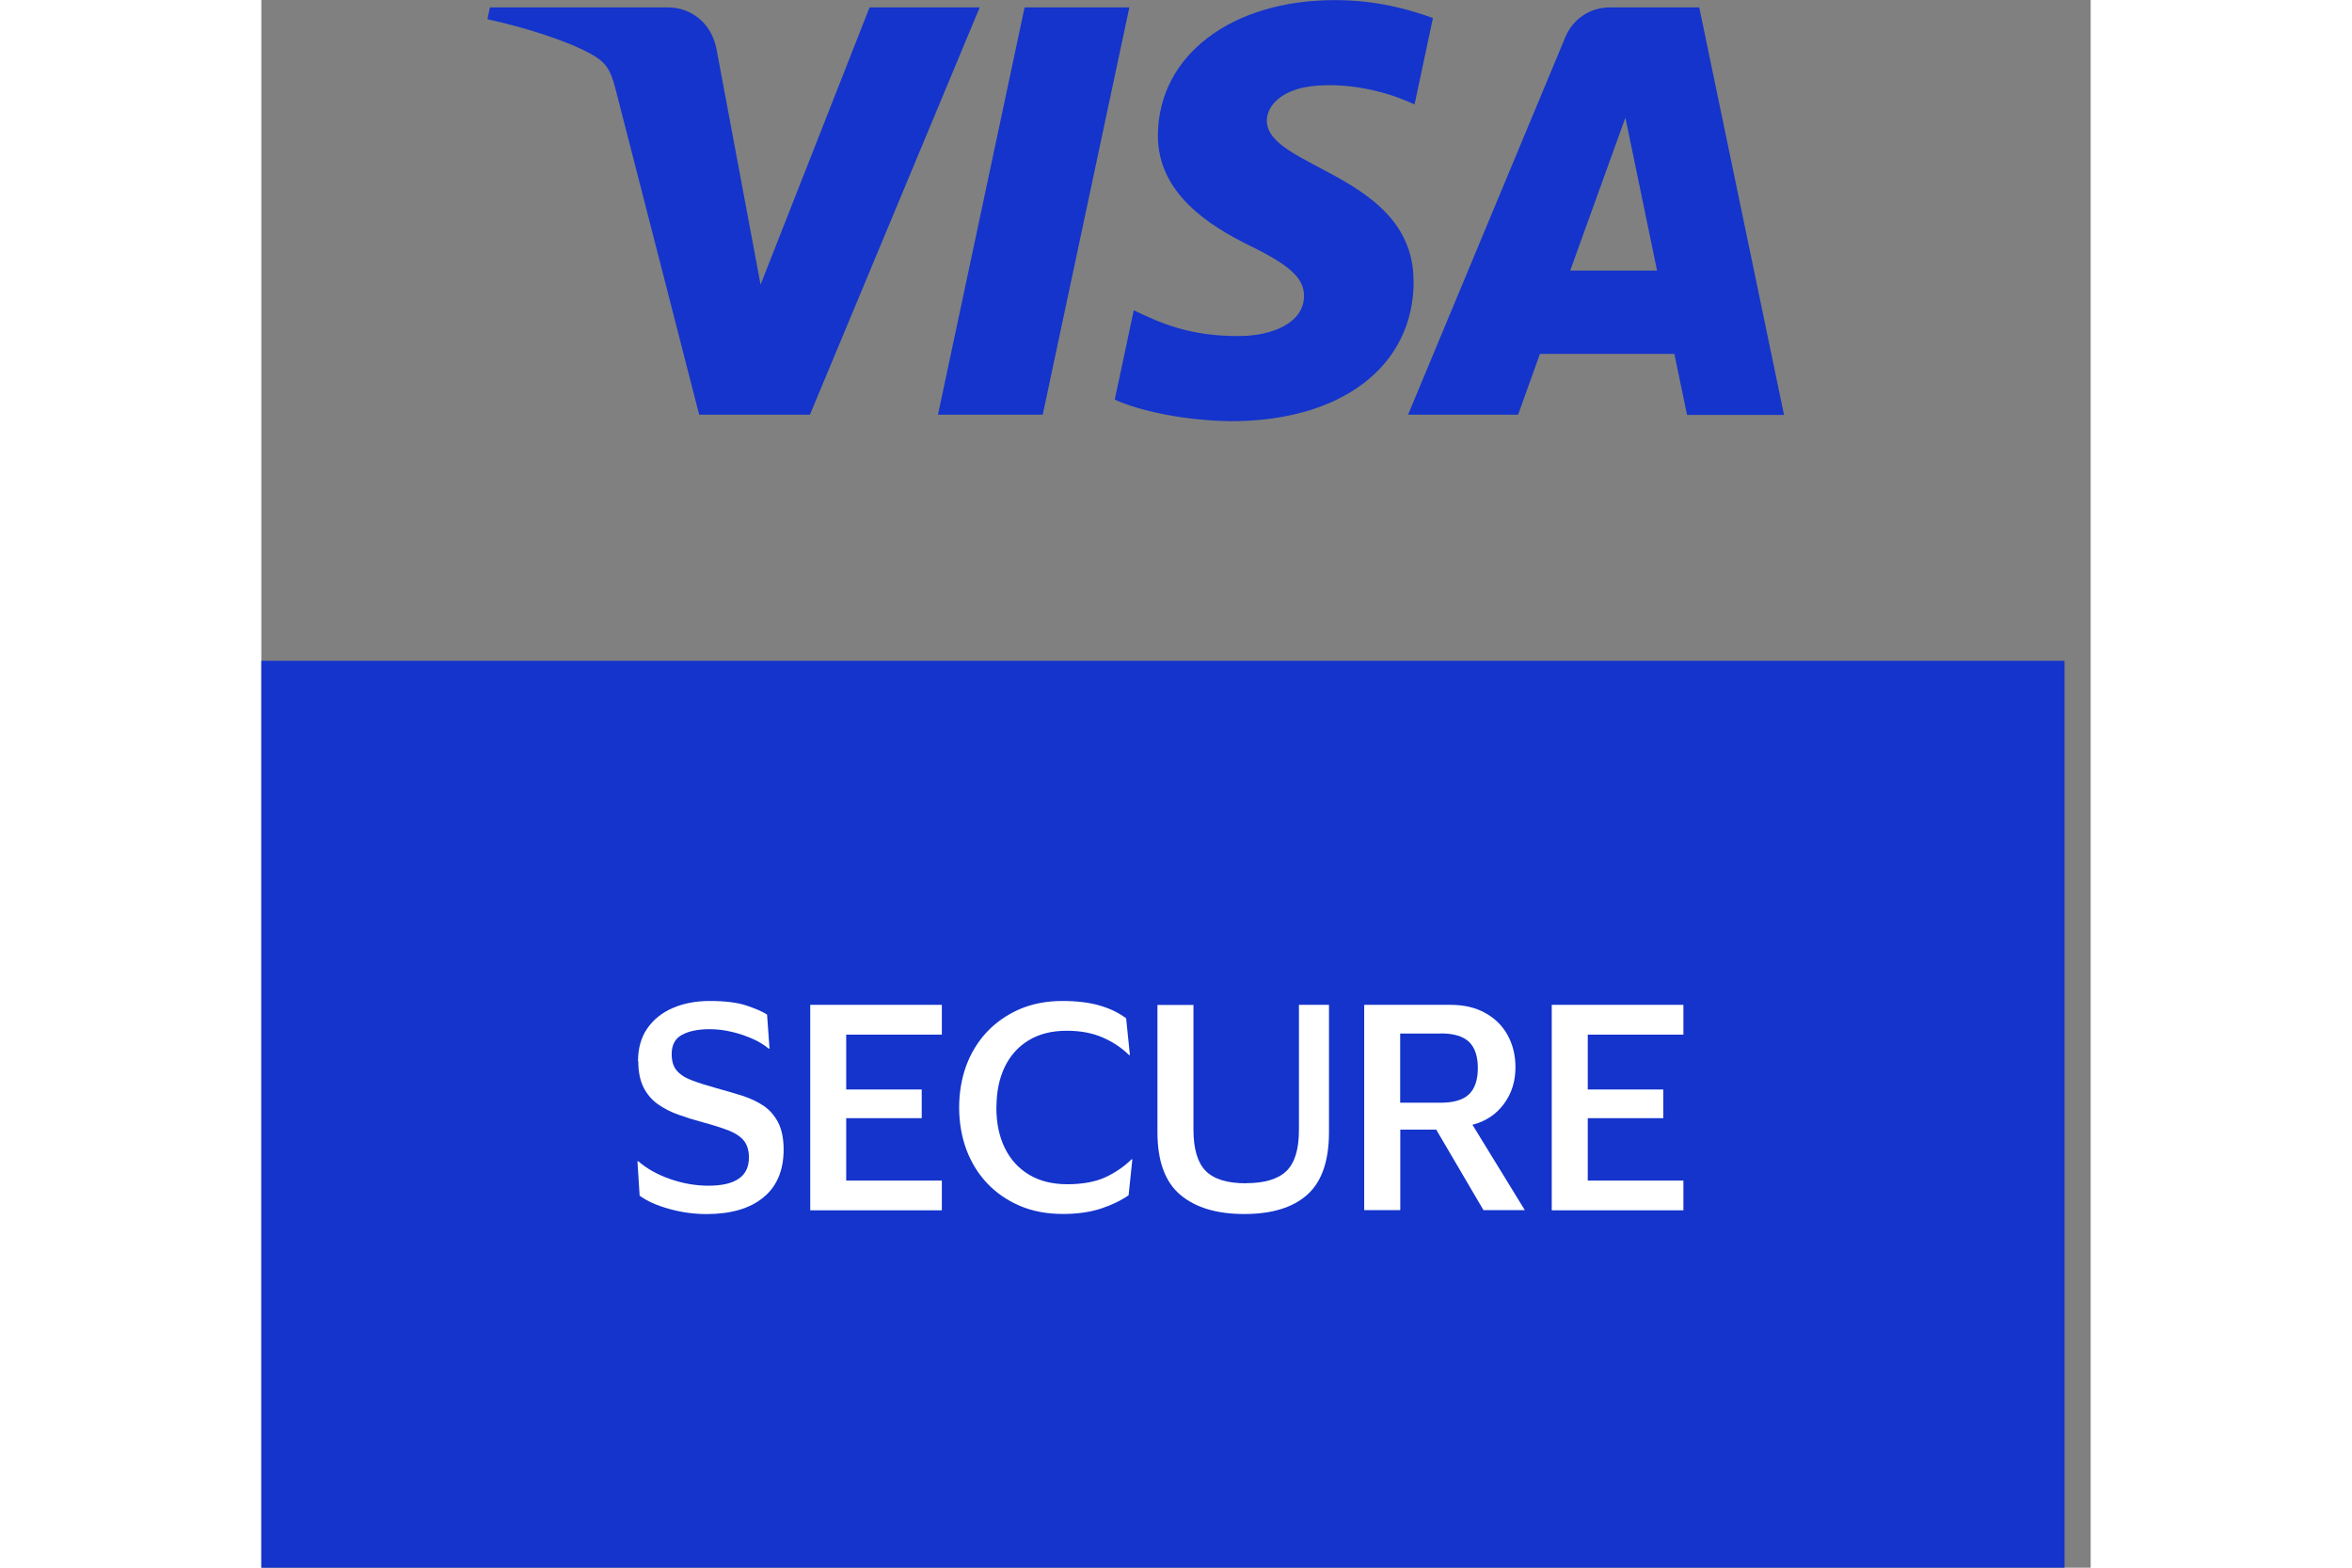 <?xml version="1.0" encoding="UTF-8"?> <svg xmlns="http://www.w3.org/2000/svg" width="60" height="40" viewBox="0 0 35 30" fill="none"><rect x="0" y="0" width="35" height="30" fill="#808080" stroke="none"/><g clip-path="url(#clip0_3459_4529)"><path d="M34.5 12.645H0V30H34.5V12.645Z" fill="#1434CB"></path><path d="M13.744 0.142L10.496 7.936H8.377L6.78 1.716C6.682 1.334 6.598 1.194 6.304 1.031C5.821 0.768 5.027 0.521 4.326 0.368L4.373 0.142H7.783C8.217 0.142 8.609 0.433 8.708 0.936L9.552 5.447L11.637 0.142H13.742H13.744ZM22.045 5.392C22.054 3.336 19.219 3.222 19.238 2.302C19.245 2.023 19.508 1.725 20.088 1.65C20.376 1.613 21.167 1.583 22.064 1.998L22.416 0.345C21.933 0.17 21.313 0.002 20.541 0.002C18.56 0.002 17.166 1.061 17.154 2.579C17.142 3.701 18.149 4.326 18.909 4.7C19.691 5.082 19.952 5.327 19.949 5.668C19.944 6.19 19.325 6.421 18.75 6.43C17.741 6.446 17.157 6.157 16.692 5.938L16.328 7.647C16.797 7.862 17.661 8.05 18.557 8.06C20.663 8.06 22.04 7.014 22.047 5.394M27.279 7.94H29.133L27.511 0.142H25.802C25.416 0.142 25.092 0.366 24.948 0.713L21.94 7.936H24.045L24.463 6.772H27.035L27.277 7.936L27.279 7.94ZM25.042 5.178L26.098 2.251L26.704 5.178H25.042ZM16.607 0.142L14.95 7.936H12.946L14.603 0.142H16.607Z" fill="#1434CB"></path><path d="M7.207 20.309C7.207 20.06 7.266 19.85 7.386 19.678C7.506 19.506 7.67 19.375 7.878 19.287C8.085 19.199 8.318 19.155 8.58 19.155C8.871 19.155 9.102 19.184 9.277 19.241C9.449 19.299 9.583 19.355 9.676 19.415L9.723 20.067H9.707C9.622 19.995 9.515 19.93 9.392 19.876C9.266 19.822 9.134 19.776 8.993 19.744C8.852 19.711 8.714 19.695 8.576 19.695C8.36 19.695 8.186 19.73 8.052 19.801C7.918 19.871 7.851 19.995 7.851 20.171C7.851 20.305 7.883 20.411 7.947 20.486C8.01 20.561 8.106 20.625 8.233 20.672C8.36 20.721 8.517 20.77 8.705 20.823C8.883 20.872 9.05 20.921 9.207 20.97C9.362 21.021 9.5 21.086 9.617 21.166C9.733 21.247 9.824 21.354 9.892 21.487C9.958 21.62 9.993 21.79 9.993 21.997C9.993 22.397 9.864 22.704 9.604 22.916C9.345 23.128 8.982 23.233 8.517 23.233C8.284 23.233 8.05 23.202 7.813 23.137C7.576 23.072 7.384 22.988 7.238 22.881L7.196 22.223H7.212C7.383 22.369 7.588 22.483 7.829 22.565C8.069 22.648 8.31 22.69 8.554 22.69C9.071 22.69 9.329 22.511 9.329 22.151C9.329 22.023 9.299 21.92 9.242 21.841C9.184 21.762 9.089 21.696 8.96 21.641C8.829 21.589 8.66 21.534 8.451 21.478C8.287 21.434 8.13 21.385 7.984 21.333C7.836 21.28 7.705 21.214 7.588 21.131C7.472 21.049 7.381 20.942 7.313 20.81C7.247 20.679 7.212 20.512 7.212 20.309H7.207Z" fill="white"></path><path d="M10.502 23.16V19.229H13.02V19.799H11.19V20.849H12.635V21.398H11.19V22.592H13.02V23.161H10.502V23.16Z" fill="white"></path><path d="M14.063 21.194C14.063 21.491 14.117 21.75 14.225 21.969C14.333 22.19 14.488 22.36 14.691 22.481C14.893 22.602 15.137 22.662 15.421 22.662C15.705 22.662 15.954 22.618 16.145 22.53C16.337 22.442 16.504 22.327 16.649 22.186H16.665L16.593 22.874C16.442 22.977 16.264 23.063 16.058 23.13C15.853 23.196 15.612 23.231 15.339 23.231C15.03 23.231 14.753 23.179 14.509 23.074C14.264 22.968 14.055 22.823 13.882 22.639C13.71 22.455 13.577 22.237 13.486 21.99C13.396 21.741 13.351 21.477 13.351 21.194C13.351 20.912 13.396 20.642 13.486 20.395C13.577 20.148 13.71 19.932 13.882 19.748C14.055 19.564 14.264 19.419 14.506 19.313C14.75 19.208 15.023 19.155 15.328 19.155C15.602 19.155 15.839 19.184 16.037 19.241C16.236 19.299 16.405 19.38 16.546 19.487L16.618 20.19H16.602C16.457 20.048 16.288 19.936 16.093 19.852C15.898 19.767 15.67 19.725 15.41 19.725C15.126 19.725 14.884 19.785 14.684 19.906C14.483 20.027 14.33 20.197 14.223 20.418C14.117 20.639 14.065 20.896 14.065 21.193L14.063 21.194Z" fill="white"></path><path d="M18.839 22.642C19.193 22.642 19.449 22.565 19.609 22.413C19.77 22.259 19.852 21.999 19.852 21.629V19.229H20.427V21.664C20.427 22.216 20.289 22.614 20.012 22.862C19.736 23.109 19.334 23.232 18.806 23.232C18.278 23.232 17.874 23.109 17.583 22.865C17.292 22.62 17.145 22.22 17.145 21.666V19.231H17.834V21.615C17.834 21.983 17.912 22.248 18.067 22.406C18.222 22.564 18.479 22.644 18.836 22.644L18.839 22.642Z" fill="white"></path><path d="M21.101 23.16V19.229H22.751C23.007 19.229 23.23 19.28 23.416 19.384C23.603 19.487 23.746 19.629 23.845 19.809C23.944 19.99 23.995 20.195 23.995 20.423C23.995 20.691 23.922 20.926 23.773 21.126C23.625 21.326 23.425 21.459 23.172 21.524L24.174 23.158H23.383L22.479 21.617H21.791V23.158H21.102L21.101 23.16ZM22.566 19.778H21.789V21.102H22.566C22.815 21.102 22.996 21.047 23.108 20.939C23.219 20.83 23.275 20.663 23.275 20.439C23.275 20.215 23.219 20.048 23.108 19.939C22.996 19.831 22.815 19.776 22.566 19.776V19.778Z" fill="white"></path><path d="M24.689 23.16V19.229H27.208V19.799H25.378V20.849H26.823V21.398H25.378V22.592H27.208V23.161H24.689V23.16Z" fill="white"></path></g><defs><clipPath id="clip0_3459_4529"><rect width="34.5" height="30" fill="white"></rect></clipPath></defs></svg> 